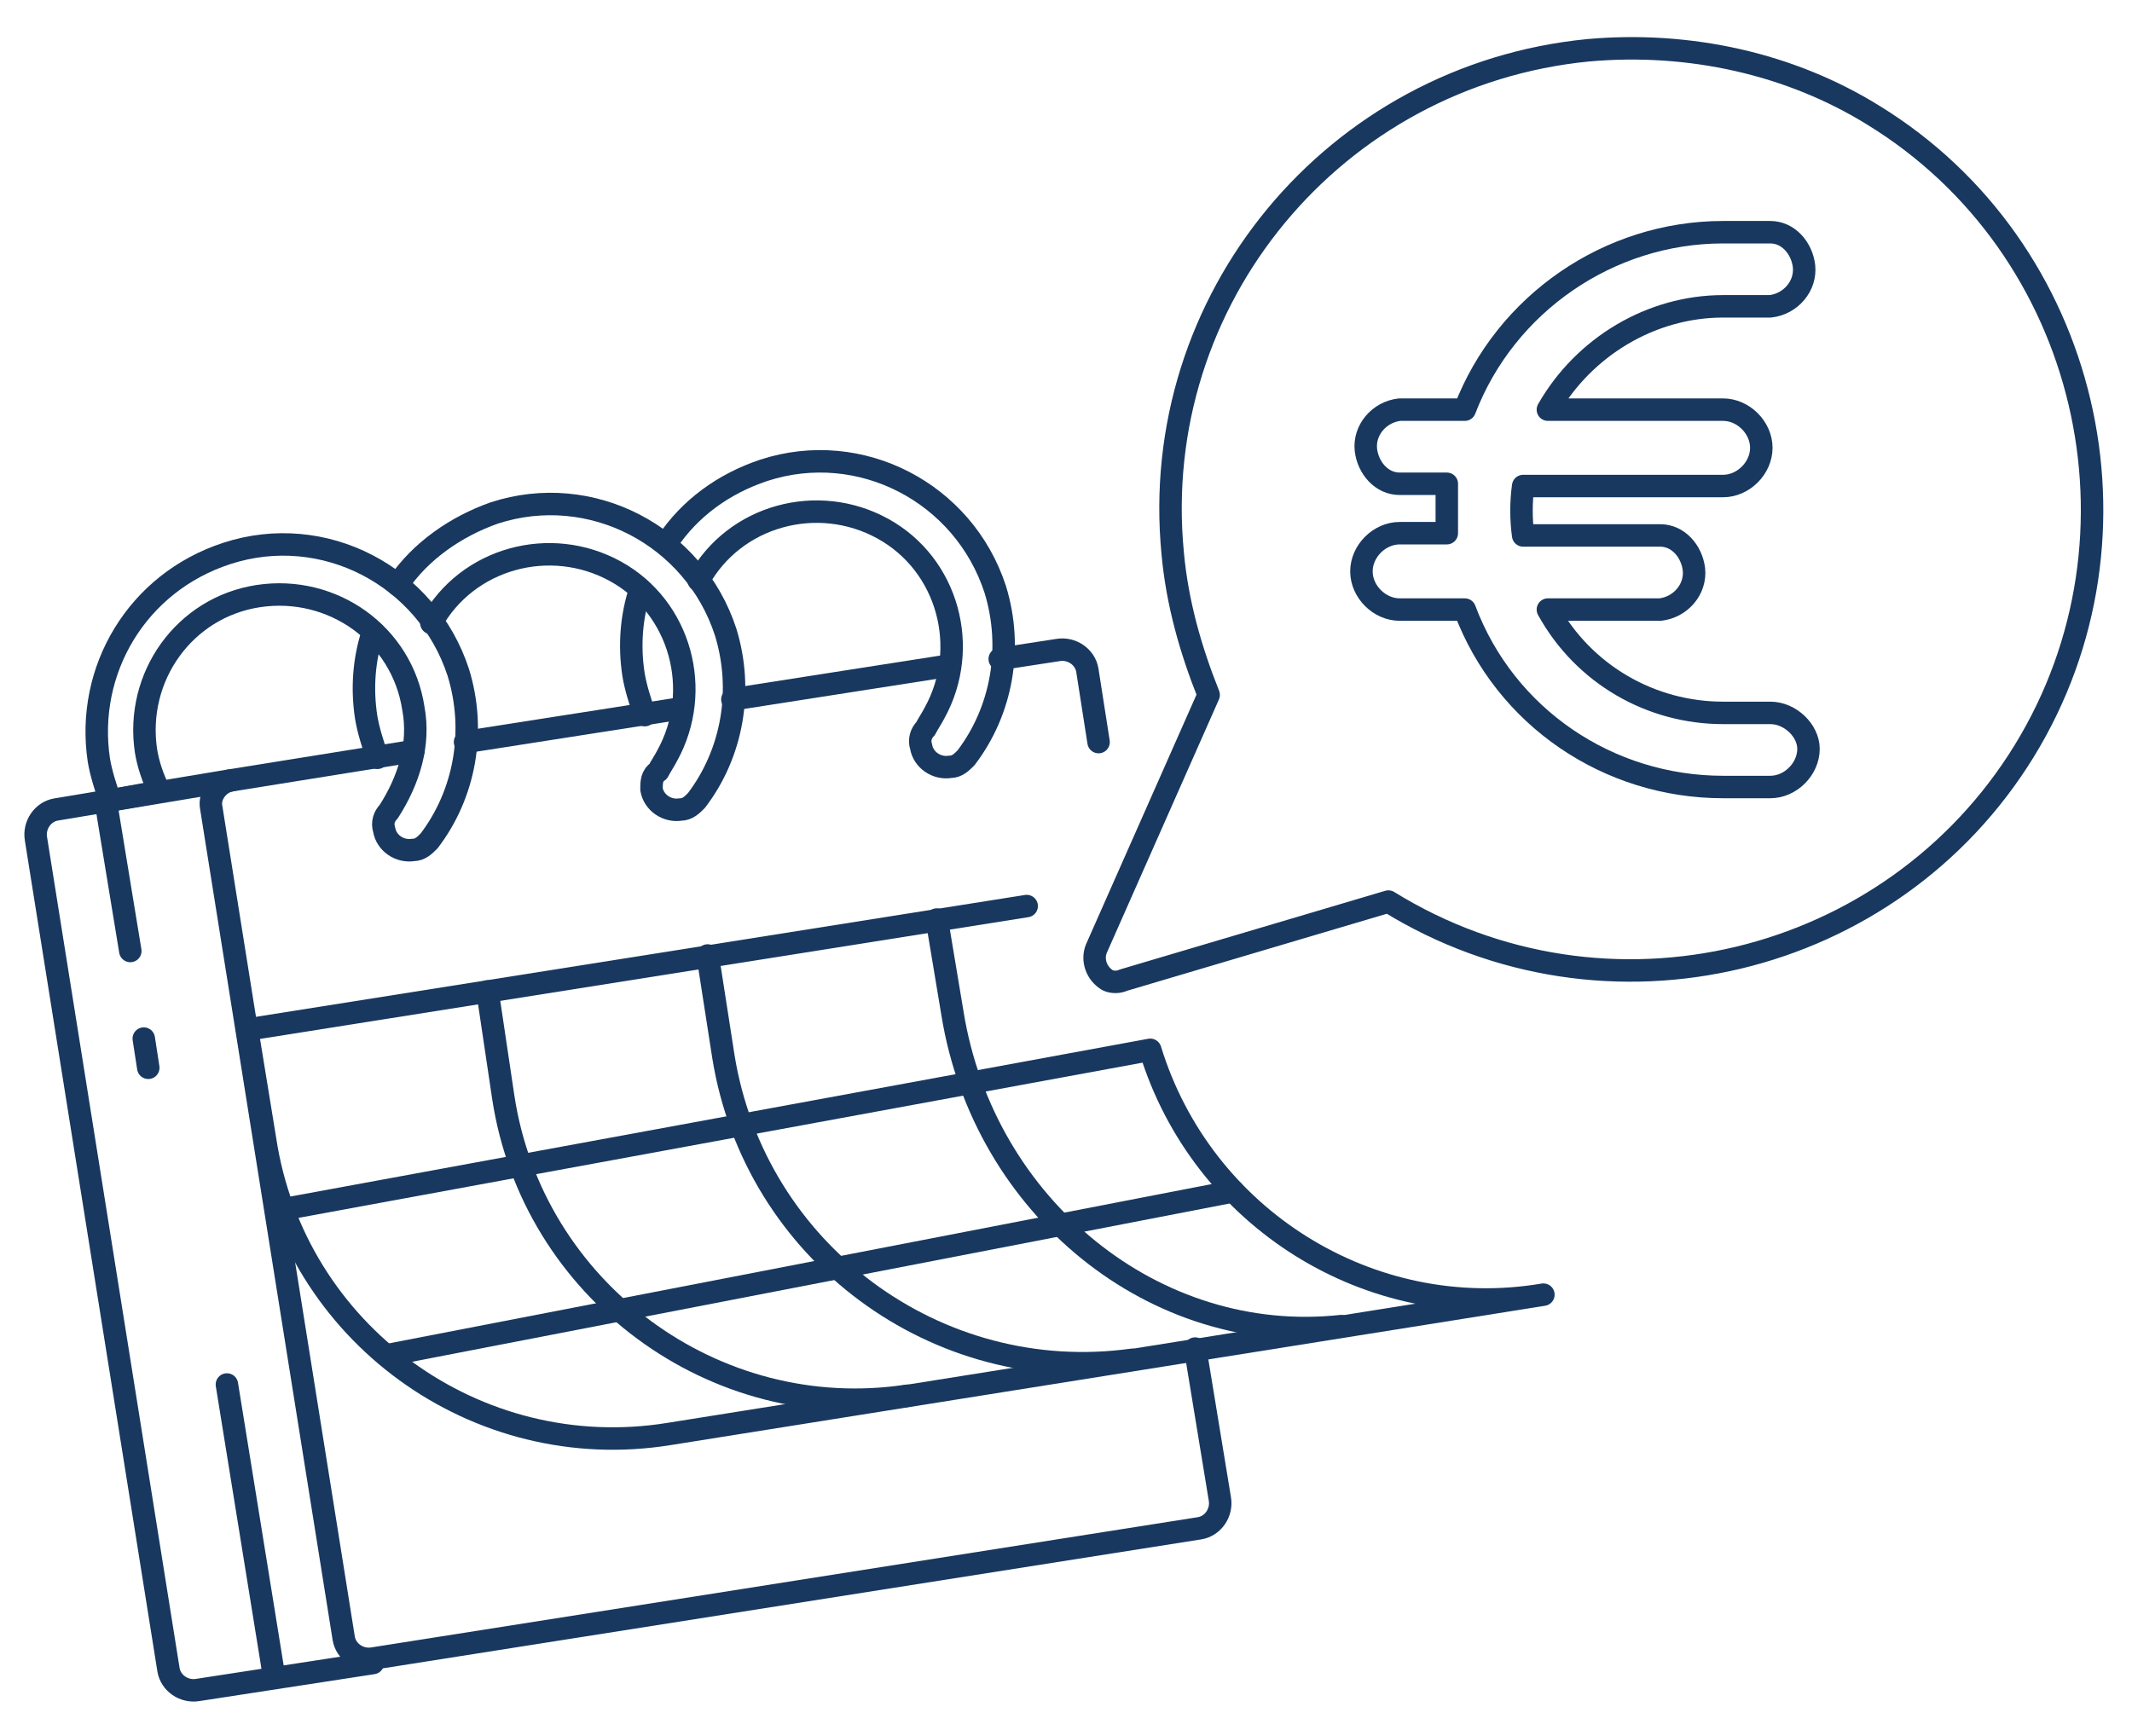 <?xml version="1.0" encoding="utf-8"?>
<svg xmlns="http://www.w3.org/2000/svg" xmlns:xlink="http://www.w3.org/1999/xlink" version="1.1" id="Calendar-Deadline--Streamline-Ux.svg" x="0px" y="0px" viewBox="0 0 94.9 77.2" style="enable-background:new 0 0 94.9 77.2;" xml:space="preserve" width="140" height="114">
<style type="text/css">
	.st0{fill:none;stroke:#18385F;stroke-linecap:round;stroke-linejoin:round;}
</style>
<desc>Calendar Deadline Streamline Illustration: https://streamlinehq.com</desc>
<g>
	<path class="st0" d="M10.3,34.7L2.5,36c-0.6,0.1-1,0.7-0.9,1.3l5.9,37c0.1,0.6,0.7,1,1.3,0.9l7.8-1.2"/>
	<path class="st0" d="M5.8,42.3l-1.1-6.7"/>
	<path class="st0" d="M6.6,47.5l-0.2-1.3"/>
	<path class="st0" d="M18.4,33.4l-8.1,1.3c-0.6,0.1-1,0.7-0.9,1.2c0,0,0,0,0,0l5.9,37c0.1,0.6,0.7,1,1.3,0.9l36.8-5.8   c0.6-0.1,1-0.7,0.9-1.3c0,0,0,0,0,0l-1.1-6.7"/>
	<path class="st0" d="M30.3,31.5l-9.6,1.5"/>
	<path class="st0" d="M42.2,29.6l-9.6,1.5"/>
	<path class="st0" d="M48.9,33l-0.5-3.2c-0.1-0.6-0.7-1-1.3-0.9l-2.6,0.4"/>
	<path class="st0" d="M12.2,74.6l-2.1-13"/>
	<path class="st0" d="M28.5,26.2c-0.4,1.2-0.5,2.5-0.3,3.8c0.1,0.6,0.3,1.2,0.5,1.8 M31.1,25.8c1.6-2.9,5.3-3.9,8.2-2.3   c2.9,1.6,3.9,5.3,2.3,8.2c-0.1,0.2-0.3,0.5-0.4,0.7c-0.2,0.2-0.3,0.5-0.2,0.8c0.1,0.6,0.7,1,1.3,0.9c0.3,0,0.5-0.2,0.7-0.4   c1.6-2.1,2.1-4.9,1.3-7.5c-1.4-4.3-6-6.7-10.3-5.3c-1.8,0.6-3.3,1.7-4.3,3.2"/>
	<path class="st0" d="M16.6,28.1c-0.4,1.2-0.5,2.5-0.3,3.8c0.1,0.6,0.3,1.2,0.5,1.8 M19.2,27.7c1.6-2.9,5.3-3.9,8.2-2.3   c2.9,1.6,3.9,5.3,2.3,8.2c-0.1,0.2-0.3,0.5-0.4,0.7C29,34.5,29,34.8,29,35.1c0.1,0.6,0.7,1,1.3,0.9c0.3,0,0.5-0.2,0.7-0.4   c1.6-2.1,2.1-4.9,1.3-7.5c-1.4-4.3-6-6.7-10.3-5.3c-1.7,0.6-3.3,1.7-4.3,3.2"/>
	<path class="st0" d="M4.4,33.8c0.1,0.6,0.3,1.2,0.5,1.8l2.2-0.4c-0.3-0.6-0.5-1.2-0.6-1.8c-0.5-3.3,1.7-6.4,5-6.9   c3.3-0.5,6.4,1.7,6.9,5c0.3,1.6-0.2,3.2-1.1,4.6c-0.2,0.2-0.3,0.5-0.2,0.8c0.1,0.6,0.7,1,1.3,0.9c0.3,0,0.5-0.2,0.7-0.4   c1.6-2.1,2.1-4.9,1.3-7.5c-1.4-4.3-6-6.7-10.3-5.3C6.1,25.9,3.8,29.8,4.4,33.8z"/>
	<path class="st0" d="M11,45.8l34.7-5.5"/>
	<path class="st0" d="M21.7,44.1l0.7,4.7c1.3,8.6,9.4,14.6,18,13.3"/>
	<path class="st0" d="M31.5,42.5l0.7,4.5c1.4,8.7,9.5,14.7,18.2,13.5"/>
	<path class="st0" d="M41.7,40.9l0.7,4.2c1.4,8.6,9,14.8,17.3,13.9"/>
	<path class="st0" d="M12.6,53.8l38.6-7.1c2.3,7.5,9.8,12.2,17.5,10.9l-38.9,6.2c-8.6,1.4-16.7-4.5-18-13.1L11,45.8"/>
	<path class="st0" d="M17.2,60.3L54.9,53"/>
	<path class="st0" d="M70.7,2.2C59.4,3.3,51.1,13.3,52.2,24.6c0.2,2.2,0.8,4.3,1.6,6.3l-5,11.3c-0.2,0.5,0,1.1,0.5,1.4   c0.2,0.1,0.5,0.1,0.7,0l11.8-3.5c9.7,6,22.4,2.9,28.3-6.7s2.9-22.4-6.7-28.3C79.7,2.8,75.2,1.8,70.7,2.2z"/>
	<path class="st0" d="M78.8,31.7h-2.1c-3.2,0-6.2-1.7-7.8-4.6h5c0.9-0.1,1.6-0.9,1.5-1.8c-0.1-0.8-0.7-1.5-1.5-1.5h-6.1   c-0.1-0.7-0.1-1.5,0-2.2h8.9c0.9,0,1.7-0.8,1.7-1.7c0-0.9-0.8-1.7-1.7-1.7l0,0h-7.8c1.6-2.8,4.6-4.6,7.8-4.6h2.1   c0.9-0.1,1.6-0.9,1.5-1.8c-0.1-0.8-0.7-1.5-1.5-1.5h-2.1c-5.1,0-9.7,3.2-11.5,7.9h-2.9c-0.9,0.1-1.6,0.9-1.5,1.8   c0.1,0.8,0.7,1.5,1.5,1.5h2.1c0,0.4,0,0.7,0,1.1c0,0.4,0,0.7,0,1.1h-2.1c-0.9,0-1.7,0.8-1.7,1.7c0,0.9,0.8,1.7,1.7,1.7h2.9   c1.8,4.8,6.4,7.9,11.5,7.9h2.1c0.9,0,1.7-0.8,1.7-1.7C80.5,32.5,79.7,31.7,78.8,31.7C78.8,31.7,78.8,31.7,78.8,31.7z"/>
</g>
</svg>
